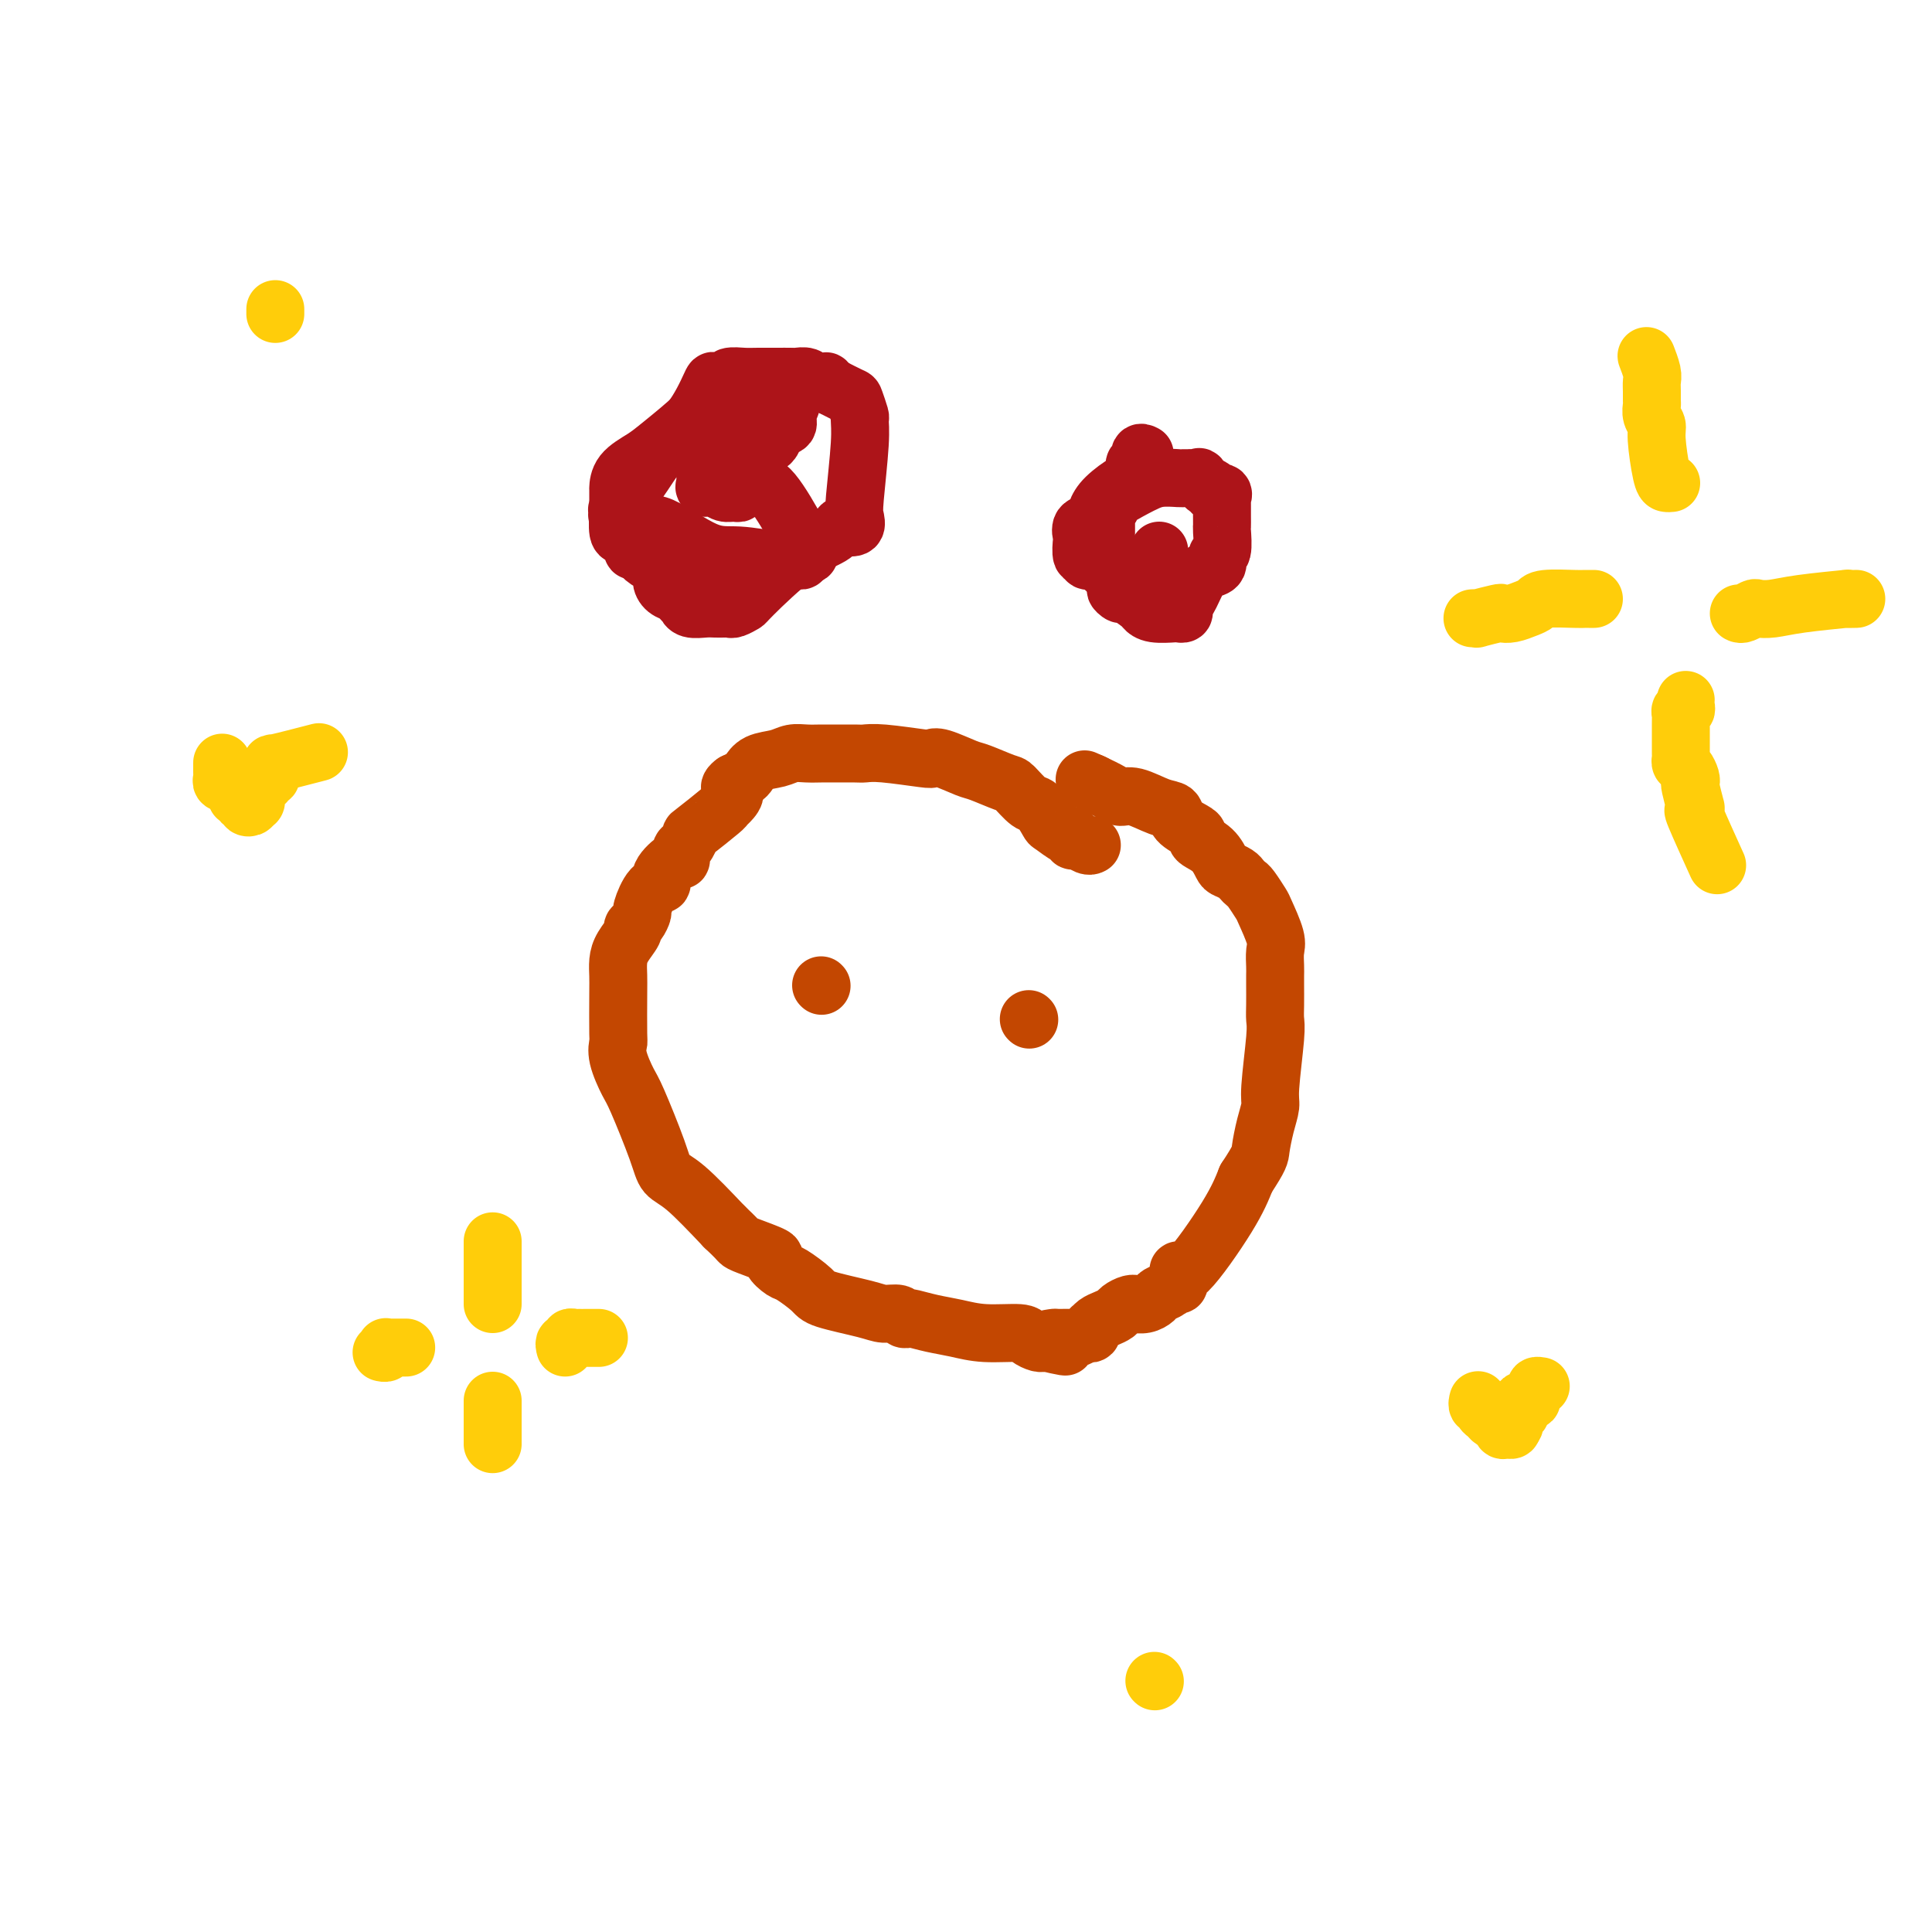 <svg viewBox='0 0 400 400' version='1.1' xmlns='http://www.w3.org/2000/svg' xmlns:xlink='http://www.w3.org/1999/xlink'><g fill='none' stroke='#C34701' stroke-width='12' stroke-linecap='round' stroke-linejoin='round'><path d='M226,175c-0.016,0.009 -0.033,0.018 0,0c0.033,-0.018 0.114,-0.062 0,0c-0.114,0.062 -0.424,0.229 -1,0c-0.576,-0.229 -1.419,-0.853 -2,-1c-0.581,-0.147 -0.900,0.184 -1,0c-0.100,-0.184 0.020,-0.884 0,-1c-0.020,-0.116 -0.178,0.350 -1,0c-0.822,-0.350 -2.308,-1.516 -3,-2c-0.692,-0.484 -0.591,-0.285 -1,-1c-0.409,-0.715 -1.328,-2.342 -2,-3c-0.672,-0.658 -1.097,-0.346 -2,-1c-0.903,-0.654 -2.283,-2.274 -3,-3c-0.717,-0.726 -0.770,-0.559 -2,-1c-1.230,-0.441 -3.636,-1.490 -5,-2c-1.364,-0.510 -1.684,-0.480 -3,-1c-1.316,-0.520 -3.627,-1.589 -5,-2c-1.373,-0.411 -1.807,-0.163 -2,0c-0.193,0.163 -0.143,0.240 -2,0c-1.857,-0.240 -5.621,-0.796 -8,-1c-2.379,-0.204 -3.375,-0.055 -4,0c-0.625,0.055 -0.880,0.015 -2,0c-1.120,-0.015 -3.104,-0.005 -4,0c-0.896,0.005 -0.703,0.005 -1,0c-0.297,-0.005 -1.084,-0.013 -2,0c-0.916,0.013 -1.961,0.049 -3,0c-1.039,-0.049 -2.070,-0.182 -3,0c-0.930,0.182 -1.757,0.679 -3,1c-1.243,0.321 -2.900,0.468 -4,1c-1.100,0.532 -1.642,1.451 -2,2c-0.358,0.549 -0.531,0.728 -1,1c-0.469,0.272 -1.235,0.636 -2,1'/><path d='M152,162c-1.813,1.276 -0.346,1.467 0,2c0.346,0.533 -0.428,1.409 -1,2c-0.572,0.591 -0.941,0.898 -1,1c-0.059,0.102 0.190,0.001 -1,1c-1.190,0.999 -3.821,3.099 -5,4c-1.179,0.901 -0.905,0.603 -1,1c-0.095,0.397 -0.559,1.489 -1,2c-0.441,0.511 -0.859,0.442 -1,1c-0.141,0.558 -0.005,1.743 0,2c0.005,0.257 -0.122,-0.414 -1,0c-0.878,0.414 -2.508,1.913 -3,3c-0.492,1.087 0.153,1.762 0,2c-0.153,0.238 -1.103,0.039 -2,1c-0.897,0.961 -1.741,3.082 -2,4c-0.259,0.918 0.068,0.633 0,1c-0.068,0.367 -0.530,1.385 -1,2c-0.470,0.615 -0.949,0.825 -1,1c-0.051,0.175 0.326,0.313 0,1c-0.326,0.687 -1.355,1.922 -2,3c-0.645,1.078 -0.904,2.000 -1,3c-0.096,1.000 -0.027,2.079 0,3c0.027,0.921 0.014,1.686 0,4c-0.014,2.314 -0.028,6.178 0,8c0.028,1.822 0.098,1.603 0,2c-0.098,0.397 -0.365,1.409 0,3c0.365,1.591 1.360,3.762 2,5c0.640,1.238 0.923,1.542 2,4c1.077,2.458 2.949,7.071 4,10c1.051,2.929 1.283,4.173 2,5c0.717,0.827 1.919,1.236 4,3c2.081,1.764 5.040,4.882 8,8'/><path d='M150,254c2.498,2.351 2.742,2.728 3,3c0.258,0.272 0.528,0.438 2,1c1.472,0.562 4.146,1.519 5,2c0.854,0.481 -0.110,0.485 0,1c0.110,0.515 1.296,1.542 2,2c0.704,0.458 0.925,0.347 2,1c1.075,0.653 3.002,2.069 4,3c0.998,0.931 1.065,1.378 3,2c1.935,0.622 5.737,1.421 8,2c2.263,0.579 2.985,0.939 4,1c1.015,0.061 2.322,-0.177 3,0c0.678,0.177 0.728,0.768 1,1c0.272,0.232 0.764,0.105 1,0c0.236,-0.105 0.214,-0.186 1,0c0.786,0.186 2.381,0.641 4,1c1.619,0.359 3.264,0.622 5,1c1.736,0.378 3.564,0.872 6,1c2.436,0.128 5.479,-0.109 7,0c1.521,0.109 1.521,0.565 2,1c0.479,0.435 1.437,0.848 2,1c0.563,0.152 0.732,0.043 1,0c0.268,-0.043 0.634,-0.022 1,0'/><path d='M217,278c7.059,1.453 1.707,0.587 0,0c-1.707,-0.587 0.230,-0.893 1,-1c0.770,-0.107 0.373,-0.015 1,0c0.627,0.015 2.277,-0.047 3,0c0.723,0.047 0.520,0.205 1,0c0.480,-0.205 1.645,-0.772 2,-1c0.355,-0.228 -0.099,-0.117 0,0c0.099,0.117 0.750,0.239 1,0c0.250,-0.239 0.098,-0.837 0,-1c-0.098,-0.163 -0.144,0.111 0,0c0.144,-0.111 0.476,-0.608 1,-1c0.524,-0.392 1.241,-0.679 2,-1c0.759,-0.321 1.561,-0.675 2,-1c0.439,-0.325 0.516,-0.622 1,-1c0.484,-0.378 1.377,-0.836 2,-1c0.623,-0.164 0.978,-0.033 1,0c0.022,0.033 -0.289,-0.032 0,0c0.289,0.032 1.176,0.163 2,0c0.824,-0.163 1.583,-0.618 2,-1c0.417,-0.382 0.490,-0.692 1,-1c0.510,-0.308 1.457,-0.614 2,-1c0.543,-0.386 0.682,-0.850 1,-1c0.318,-0.150 0.816,0.016 1,0c0.184,-0.016 0.055,-0.214 0,-1c-0.055,-0.786 -0.035,-2.159 0,-2c0.035,0.159 0.086,1.851 2,0c1.914,-1.851 5.690,-7.243 8,-11c2.310,-3.757 3.155,-5.878 4,-8'/><path d='M258,244c2.957,-4.517 2.849,-4.810 3,-6c0.151,-1.190 0.562,-3.277 1,-5c0.438,-1.723 0.902,-3.082 1,-4c0.098,-0.918 -0.170,-1.394 0,-4c0.170,-2.606 0.778,-7.342 1,-10c0.222,-2.658 0.060,-3.239 0,-4c-0.060,-0.761 -0.017,-1.702 0,-3c0.017,-1.298 0.006,-2.953 0,-4c-0.006,-1.047 -0.009,-1.485 0,-2c0.009,-0.515 0.029,-1.106 0,-2c-0.029,-0.894 -0.105,-2.093 0,-3c0.105,-0.907 0.393,-1.524 0,-3c-0.393,-1.476 -1.468,-3.810 -2,-5c-0.532,-1.190 -0.523,-1.236 -1,-2c-0.477,-0.764 -1.441,-2.247 -2,-3c-0.559,-0.753 -0.713,-0.777 -1,-1c-0.287,-0.223 -0.708,-0.644 -1,-1c-0.292,-0.356 -0.454,-0.648 -1,-1c-0.546,-0.352 -1.477,-0.763 -2,-1c-0.523,-0.237 -0.638,-0.300 -1,-1c-0.362,-0.700 -0.969,-2.035 -2,-3c-1.031,-0.965 -2.485,-1.558 -3,-2c-0.515,-0.442 -0.093,-0.733 0,-1c0.093,-0.267 -0.145,-0.510 -1,-1c-0.855,-0.490 -2.326,-1.227 -3,-2c-0.674,-0.773 -0.549,-1.582 -1,-2c-0.451,-0.418 -1.477,-0.443 -3,-1c-1.523,-0.557 -3.542,-1.644 -5,-2c-1.458,-0.356 -2.354,0.020 -3,0c-0.646,-0.020 -1.042,-0.434 -2,-1c-0.958,-0.566 -2.479,-1.283 -4,-2'/><path d='M226,162c-2.800,-1.244 -0.800,-0.356 0,0c0.800,0.356 0.400,0.178 0,0'/><path d='M170,204c0.000,0.000 0.100,0.100 0.1,0.1'/><path d='M213,211c0.000,0.000 0.100,0.100 0.1,0.1'/></g>
<g fill='none' stroke='#AD1419' stroke-width='12' stroke-linecap='round' stroke-linejoin='round'><path d='M152,81c-0.441,0.003 -0.882,0.007 -1,0c-0.118,-0.007 0.086,-0.024 0,0c-0.086,0.024 -0.463,0.090 -1,0c-0.537,-0.090 -1.233,-0.334 -2,0c-0.767,0.334 -1.603,1.246 -2,2c-0.397,0.754 -0.355,1.348 -2,3c-1.645,1.652 -4.977,4.361 -7,6c-2.023,1.639 -2.738,2.206 -4,3c-1.262,0.794 -3.070,1.813 -4,3c-0.930,1.187 -0.981,2.542 -1,3c-0.019,0.458 -0.005,0.018 0,0c0.005,-0.018 0.002,0.388 0,1c-0.002,0.612 -0.001,1.432 0,2c0.001,0.568 0.003,0.883 0,1c-0.003,0.117 -0.012,0.034 0,0c0.012,-0.034 0.046,-0.021 0,1c-0.046,1.021 -0.171,3.048 0,4c0.171,0.952 0.637,0.829 1,1c0.363,0.171 0.622,0.637 1,1c0.378,0.363 0.874,0.623 1,1c0.126,0.377 -0.120,0.871 0,1c0.120,0.129 0.606,-0.106 1,0c0.394,0.106 0.697,0.553 1,1'/><path d='M133,115c0.762,0.739 0.168,0.085 0,0c-0.168,-0.085 0.091,0.397 1,1c0.909,0.603 2.467,1.327 3,2c0.533,0.673 0.042,1.295 0,2c-0.042,0.705 0.367,1.494 1,2c0.633,0.506 1.491,0.728 2,1c0.509,0.272 0.668,0.595 1,1c0.332,0.405 0.837,0.893 1,1c0.163,0.107 -0.016,-0.167 0,0c0.016,0.167 0.228,0.777 1,1c0.772,0.223 2.103,0.061 3,0c0.897,-0.061 1.358,-0.020 2,0c0.642,0.020 1.465,0.019 2,0c0.535,-0.019 0.784,-0.056 1,0c0.216,0.056 0.401,0.206 1,0c0.599,-0.206 1.614,-0.766 2,-1c0.386,-0.234 0.144,-0.140 2,-2c1.856,-1.860 5.811,-5.674 9,-8c3.189,-2.326 5.611,-3.165 7,-4c1.389,-0.835 1.744,-1.665 2,-2c0.256,-0.335 0.412,-0.175 1,0c0.588,0.175 1.607,0.365 2,0c0.393,-0.365 0.159,-1.286 0,-2c-0.159,-0.714 -0.242,-1.221 0,-4c0.242,-2.779 0.810,-7.829 1,-11c0.190,-3.171 0.001,-4.463 0,-5c-0.001,-0.537 0.185,-0.319 0,-1c-0.185,-0.681 -0.742,-2.260 -1,-3c-0.258,-0.740 -0.217,-0.640 -1,-1c-0.783,-0.360 -2.392,-1.180 -4,-2'/><path d='M172,80c-1.127,-1.311 -0.945,-1.087 -1,-1c-0.055,0.087 -0.347,0.037 -1,0c-0.653,-0.037 -1.666,-0.063 -2,0c-0.334,0.063 0.013,0.213 0,0c-0.013,-0.213 -0.384,-0.789 -1,-1c-0.616,-0.211 -1.476,-0.056 -2,0c-0.524,0.056 -0.712,0.014 -1,0c-0.288,-0.014 -0.678,-0.000 -2,0c-1.322,0.000 -3.577,-0.013 -5,0c-1.423,0.013 -2.014,0.054 -3,0c-0.986,-0.054 -2.365,-0.203 -3,0c-0.635,0.203 -0.525,0.757 -1,1c-0.475,0.243 -1.536,0.174 -2,0c-0.464,-0.174 -0.332,-0.453 -1,1c-0.668,1.453 -2.136,4.637 -4,7c-1.864,2.363 -4.124,3.904 -6,6c-1.876,2.096 -3.368,4.747 -5,7c-1.632,2.253 -3.405,4.107 -4,5c-0.595,0.893 -0.013,0.827 0,1c0.013,0.173 -0.544,0.587 0,1c0.544,0.413 2.188,0.824 3,1c0.812,0.176 0.793,0.118 1,0c0.207,-0.118 0.642,-0.295 1,0c0.358,0.295 0.640,1.064 1,1c0.360,-0.064 0.796,-0.960 3,0c2.204,0.960 6.174,3.775 9,5c2.826,1.225 4.509,0.862 7,1c2.491,0.138 5.791,0.779 8,1c2.209,0.221 3.325,0.021 4,0c0.675,-0.021 0.907,0.137 1,0c0.093,-0.137 0.046,-0.568 0,-1'/><path d='M166,115c3.096,-0.027 0.836,-0.596 0,-1c-0.836,-0.404 -0.248,-0.645 0,-1c0.248,-0.355 0.157,-0.824 -1,-3c-1.157,-2.176 -3.378,-6.058 -5,-8c-1.622,-1.942 -2.645,-1.942 -4,-3c-1.355,-1.058 -3.043,-3.173 -5,-5c-1.957,-1.827 -4.185,-3.366 -5,-4c-0.815,-0.634 -0.219,-0.364 0,0c0.219,0.364 0.059,0.822 0,1c-0.059,0.178 -0.017,0.076 0,1c0.017,0.924 0.011,2.873 0,4c-0.011,1.127 -0.025,1.430 0,2c0.025,0.570 0.090,1.406 0,2c-0.090,0.594 -0.336,0.945 0,1c0.336,0.055 1.253,-0.186 2,0c0.747,0.186 1.324,0.798 2,1c0.676,0.202 1.453,-0.008 2,0c0.547,0.008 0.866,0.232 1,0c0.134,-0.232 0.082,-0.920 0,-1c-0.082,-0.080 -0.195,0.447 0,0c0.195,-0.447 0.697,-1.867 1,-3c0.303,-1.133 0.407,-1.977 1,-3c0.593,-1.023 1.676,-2.224 2,-3c0.324,-0.776 -0.109,-1.125 0,-2c0.109,-0.875 0.760,-2.274 1,-3c0.240,-0.726 0.069,-0.779 0,-1c-0.069,-0.221 -0.034,-0.611 0,-1'/><path d='M158,85c0.655,-3.083 -0.206,-2.292 -1,-2c-0.794,0.292 -1.519,0.085 -2,0c-0.481,-0.085 -0.717,-0.048 -1,0c-0.283,0.048 -0.614,0.108 -1,0c-0.386,-0.108 -0.829,-0.385 -1,0c-0.171,0.385 -0.071,1.431 0,2c0.071,0.569 0.114,0.662 0,1c-0.114,0.338 -0.386,0.921 0,1c0.386,0.079 1.431,-0.347 2,0c0.569,0.347 0.663,1.467 1,2c0.337,0.533 0.917,0.481 1,1c0.083,0.519 -0.330,1.610 0,2c0.330,0.390 1.403,0.078 2,0c0.597,-0.078 0.719,0.079 1,0c0.281,-0.079 0.720,-0.393 1,-1c0.280,-0.607 0.401,-1.508 1,-2c0.599,-0.492 1.674,-0.577 2,-1c0.326,-0.423 -0.099,-1.185 0,-2c0.099,-0.815 0.720,-1.682 1,-3c0.280,-1.318 0.219,-3.085 0,-4c-0.219,-0.915 -0.598,-0.977 -1,-1c-0.402,-0.023 -0.829,-0.007 -1,0c-0.171,0.007 -0.085,0.003 0,0'/><path d='M237,94c-0.453,-0.233 -0.906,-0.466 -1,0c-0.094,0.466 0.172,1.630 0,2c-0.172,0.370 -0.782,-0.054 -1,0c-0.218,0.054 -0.045,0.587 0,1c0.045,0.413 -0.040,0.708 0,1c0.040,0.292 0.203,0.581 0,1c-0.203,0.419 -0.774,0.967 -1,1c-0.226,0.033 -0.106,-0.448 -1,0c-0.894,0.448 -2.800,1.826 -4,3c-1.200,1.174 -1.694,2.143 -2,3c-0.306,0.857 -0.423,1.600 -1,2c-0.577,0.400 -1.615,0.456 -2,1c-0.385,0.544 -0.118,1.575 0,2c0.118,0.425 0.088,0.243 0,1c-0.088,0.757 -0.235,2.452 0,3c0.235,0.548 0.850,-0.050 1,0c0.150,0.050 -0.167,0.748 0,1c0.167,0.252 0.818,0.057 1,0c0.182,-0.057 -0.106,0.025 0,0c0.106,-0.025 0.607,-0.157 1,0c0.393,0.157 0.680,0.603 1,1c0.320,0.397 0.673,0.746 1,1c0.327,0.254 0.626,0.415 1,1c0.374,0.585 0.821,1.596 1,2c0.179,0.404 0.089,0.202 0,0'/><path d='M231,121c1.026,1.086 0.092,0.802 0,1c-0.092,0.198 0.659,0.880 1,1c0.341,0.120 0.274,-0.322 1,0c0.726,0.322 2.246,1.406 3,2c0.754,0.594 0.742,0.696 1,1c0.258,0.304 0.787,0.811 2,1c1.213,0.189 3.109,0.061 4,0c0.891,-0.061 0.777,-0.055 1,0c0.223,0.055 0.784,0.159 1,0c0.216,-0.159 0.088,-0.582 0,-1c-0.088,-0.418 -0.135,-0.832 0,-1c0.135,-0.168 0.452,-0.091 1,-1c0.548,-0.909 1.328,-2.804 2,-4c0.672,-1.196 1.238,-1.694 2,-2c0.762,-0.306 1.721,-0.420 2,-1c0.279,-0.580 -0.121,-1.625 0,-2c0.121,-0.375 0.765,-0.079 1,-1c0.235,-0.921 0.063,-3.058 0,-4c-0.063,-0.942 -0.017,-0.687 0,-1c0.017,-0.313 0.004,-1.193 0,-2c-0.004,-0.807 0.001,-1.541 0,-2c-0.001,-0.459 -0.008,-0.644 0,-1c0.008,-0.356 0.031,-0.884 0,-1c-0.031,-0.116 -0.116,0.180 0,0c0.116,-0.180 0.435,-0.835 0,-1c-0.435,-0.165 -1.622,0.162 -2,0c-0.378,-0.162 0.052,-0.813 0,-1c-0.052,-0.187 -0.586,0.089 -1,0c-0.414,-0.089 -0.707,-0.545 -1,-1'/><path d='M249,100c-0.797,-1.773 -0.788,-1.207 -1,-1c-0.212,0.207 -0.643,0.055 -1,0c-0.357,-0.055 -0.638,-0.011 -1,0c-0.362,0.011 -0.803,-0.010 -1,0c-0.197,0.010 -0.149,0.052 -1,0c-0.851,-0.052 -2.602,-0.196 -4,0c-1.398,0.196 -2.445,0.732 -3,1c-0.555,0.268 -0.618,0.267 -2,1c-1.382,0.733 -4.083,2.199 -5,3c-0.917,0.801 -0.050,0.936 0,1c0.050,0.064 -0.719,0.058 -1,0c-0.281,-0.058 -0.075,-0.167 0,0c0.075,0.167 0.020,0.612 0,1c-0.020,0.388 -0.005,0.720 0,1c0.005,0.280 0.002,0.508 0,1c-0.002,0.492 -0.001,1.246 0,2c0.001,0.754 0.003,1.507 0,2c-0.003,0.493 -0.012,0.726 0,1c0.012,0.274 0.044,0.589 0,1c-0.044,0.411 -0.166,0.918 0,1c0.166,0.082 0.619,-0.262 1,0c0.381,0.262 0.691,1.131 1,2'/><path d='M231,117c0.106,2.011 -0.128,0.539 0,0c0.128,-0.539 0.619,-0.144 1,0c0.381,0.144 0.651,0.038 1,0c0.349,-0.038 0.777,-0.009 1,0c0.223,0.009 0.242,-0.000 1,0c0.758,0.000 2.256,0.011 3,0c0.744,-0.011 0.735,-0.045 1,0c0.265,0.045 0.803,0.170 1,0c0.197,-0.170 0.053,-0.634 0,-1c-0.053,-0.366 -0.014,-0.634 0,-1c0.014,-0.366 0.004,-0.829 0,-1c-0.004,-0.171 -0.001,-0.049 0,0c0.001,0.049 0.001,0.024 0,0'/></g>
<g fill='none' stroke='#FFCD0A' stroke-width='12' stroke-linecap='round' stroke-linejoin='round'><path d='M346,100c-0.342,0.035 -0.684,0.070 -1,0c-0.316,-0.070 -0.607,-0.246 -1,-2c-0.393,-1.754 -0.890,-5.085 -1,-7c-0.110,-1.915 0.167,-2.414 0,-3c-0.167,-0.586 -0.777,-1.260 -1,-2c-0.223,-0.740 -0.059,-1.548 0,-2c0.059,-0.452 0.012,-0.549 0,-1c-0.012,-0.451 0.011,-1.256 0,-2c-0.011,-0.744 -0.055,-1.429 0,-2c0.055,-0.571 0.211,-1.029 0,-2c-0.211,-0.971 -0.788,-2.454 -1,-3c-0.212,-0.546 -0.061,-0.156 0,0c0.061,0.156 0.030,0.078 0,0'/><path d='M349,145c0.008,-0.081 0.016,-0.162 0,0c-0.016,0.162 -0.057,0.569 0,1c0.057,0.431 0.211,0.888 0,1c-0.211,0.112 -0.789,-0.122 -1,0c-0.211,0.122 -0.057,0.600 0,1c0.057,0.400 0.015,0.723 0,1c-0.015,0.277 -0.004,0.508 0,1c0.004,0.492 0.001,1.245 0,2c-0.001,0.755 -0.001,1.512 0,2c0.001,0.488 0.003,0.707 0,1c-0.003,0.293 -0.011,0.659 0,1c0.011,0.341 0.042,0.655 0,1c-0.042,0.345 -0.156,0.719 0,1c0.156,0.281 0.581,0.469 1,1c0.419,0.531 0.830,1.405 1,2c0.170,0.595 0.099,0.911 0,1c-0.099,0.089 -0.227,-0.048 0,1c0.227,1.048 0.808,3.281 1,4c0.192,0.719 -0.004,-0.075 0,0c0.004,0.075 0.207,1.020 0,1c-0.207,-0.020 -0.825,-1.005 0,1c0.825,2.005 3.093,7.002 4,9c0.907,1.998 0.454,0.999 0,0'/><path d='M360,127c0.210,0.112 0.420,0.223 1,0c0.580,-0.223 1.531,-0.782 2,-1c0.469,-0.218 0.456,-0.097 1,0c0.544,0.097 1.645,0.170 3,0c1.355,-0.170 2.962,-0.581 6,-1c3.038,-0.419 7.505,-0.844 9,-1c1.495,-0.156 0.018,-0.042 0,0c-0.018,0.042 1.423,0.012 2,0c0.577,-0.012 0.288,-0.006 0,0'/><path d='M330,124c-0.325,0.002 -0.650,0.003 -1,0c-0.350,-0.003 -0.726,-0.012 -1,0c-0.274,0.012 -0.447,0.045 -2,0c-1.553,-0.045 -4.487,-0.170 -6,0c-1.513,0.170 -1.606,0.633 -2,1c-0.394,0.367 -1.087,0.638 -2,1c-0.913,0.362 -2.044,0.815 -3,1c-0.956,0.185 -1.738,0.102 -2,0c-0.262,-0.102 -0.004,-0.224 -1,0c-0.996,0.224 -3.246,0.792 -4,1c-0.754,0.208 -0.011,0.056 0,0c0.011,-0.056 -0.711,-0.016 -1,0c-0.289,0.016 -0.144,0.008 0,0'/><path d='M102,270c0.000,-0.298 0.000,-0.595 0,-1c0.000,-0.405 0.000,-0.917 0,-1c0.000,-0.083 0.000,0.265 0,0c0.000,-0.265 0.000,-1.142 0,-2c0.000,-0.858 -0.000,-1.698 0,-3c0.000,-1.302 -0.000,-3.067 0,-4c0.000,-0.933 0.000,-1.034 0,-1c0.000,0.034 0.000,0.201 0,0c0.000,-0.201 -0.000,-0.772 0,-1c0.000,-0.228 0.000,-0.114 0,0'/><path d='M102,290c0.000,0.331 0.000,0.662 0,1c0.000,0.338 0.000,0.685 0,1c0.000,0.315 0.000,0.600 0,1c0.000,0.400 0.000,0.915 0,1c0.000,0.085 -0.000,-0.261 0,0c0.000,0.261 -0.000,1.128 0,2c0.000,0.872 0.000,1.749 0,2c0.000,0.251 0.000,-0.125 0,0c0.000,0.125 -0.000,0.750 0,1c0.000,0.250 0.000,0.125 0,0'/><path d='M117,279c-0.119,-0.453 -0.238,-0.906 0,-1c0.238,-0.094 0.834,0.171 1,0c0.166,-0.171 -0.097,-0.778 0,-1c0.097,-0.222 0.554,-0.060 1,0c0.446,0.060 0.880,0.016 1,0c0.120,-0.016 -0.073,-0.004 0,0c0.073,0.004 0.411,0.001 1,0c0.589,-0.001 1.428,-0.000 2,0c0.572,0.000 0.878,0.000 1,0c0.122,-0.000 0.061,-0.000 0,0'/><path d='M84,279c0.089,0.000 0.178,0.000 0,0c-0.178,-0.000 -0.622,-0.001 -1,0c-0.378,0.001 -0.689,0.004 -1,0c-0.311,-0.004 -0.623,-0.015 -1,0c-0.377,0.015 -0.819,0.057 -1,0c-0.181,-0.057 -0.100,-0.211 0,0c0.100,0.211 0.219,0.788 0,1c-0.219,0.212 -0.777,0.061 -1,0c-0.223,-0.061 -0.112,-0.030 0,0'/><path d='M46,158c-0.001,-0.089 -0.001,-0.178 0,0c0.001,0.178 0.004,0.622 0,1c-0.004,0.378 -0.016,0.690 0,1c0.016,0.310 0.061,0.618 0,1c-0.061,0.382 -0.228,0.838 0,1c0.228,0.162 0.849,0.028 1,0c0.151,-0.028 -0.170,0.048 0,0c0.170,-0.048 0.829,-0.219 1,0c0.171,0.219 -0.146,0.828 0,1c0.146,0.172 0.756,-0.094 1,0c0.244,0.094 0.122,0.547 0,1'/><path d='M49,164c0.399,1.172 -0.104,1.102 0,1c0.104,-0.102 0.816,-0.237 1,0c0.184,0.237 -0.161,0.845 0,1c0.161,0.155 0.827,-0.144 1,0c0.173,0.144 -0.146,0.731 0,1c0.146,0.269 0.756,0.220 1,0c0.244,-0.220 0.122,-0.610 0,-1'/><path d='M52,166c0.691,0.357 0.920,0.249 1,0c0.080,-0.249 0.011,-0.640 0,-1c-0.011,-0.360 0.034,-0.689 0,-1c-0.034,-0.311 -0.149,-0.604 0,-1c0.149,-0.396 0.562,-0.893 1,-1c0.438,-0.107 0.901,0.178 1,0c0.099,-0.178 -0.166,-0.817 0,-1c0.166,-0.183 0.762,0.091 1,0c0.238,-0.091 0.119,-0.545 0,-1'/><path d='M56,160c0.811,-1.085 0.839,-0.799 1,-1c0.161,-0.201 0.456,-0.889 0,-1c-0.456,-0.111 -1.661,0.355 0,0c1.661,-0.355 6.189,-1.530 8,-2c1.811,-0.470 0.906,-0.235 0,0'/><path d='M306,290c-0.009,0.032 -0.017,0.064 0,0c0.017,-0.064 0.060,-0.225 0,0c-0.060,0.225 -0.223,0.834 0,1c0.223,0.166 0.833,-0.113 1,0c0.167,0.113 -0.109,0.618 0,1c0.109,0.382 0.604,0.642 1,1c0.396,0.358 0.695,0.813 1,1c0.305,0.187 0.617,0.107 1,0c0.383,-0.107 0.837,-0.239 1,0c0.163,0.239 0.033,0.849 0,1c-0.033,0.151 0.030,-0.159 0,0c-0.030,0.159 -0.152,0.785 0,1c0.152,0.215 0.579,0.019 1,0c0.421,-0.019 0.834,0.137 1,0c0.166,-0.137 0.083,-0.569 0,-1'/><path d='M313,295c1.080,0.530 0.280,-0.644 0,-1c-0.280,-0.356 -0.039,0.107 0,0c0.039,-0.107 -0.125,-0.784 0,-1c0.125,-0.216 0.540,0.030 1,0c0.460,-0.030 0.964,-0.337 1,-1c0.036,-0.663 -0.398,-1.684 0,-2c0.398,-0.316 1.627,0.073 2,0c0.373,-0.073 -0.110,-0.608 0,-1c0.110,-0.392 0.813,-0.641 1,-1c0.187,-0.359 -0.142,-0.827 0,-1c0.142,-0.173 0.755,-0.049 1,0c0.245,0.049 0.123,0.025 0,0'/><path d='M57,64c0.000,0.417 0.000,0.833 0,1c0.000,0.167 0.000,0.083 0,0'/><path d='M239,348c0.000,0.000 0.100,0.100 0.1,0.1'/></g>
</svg>